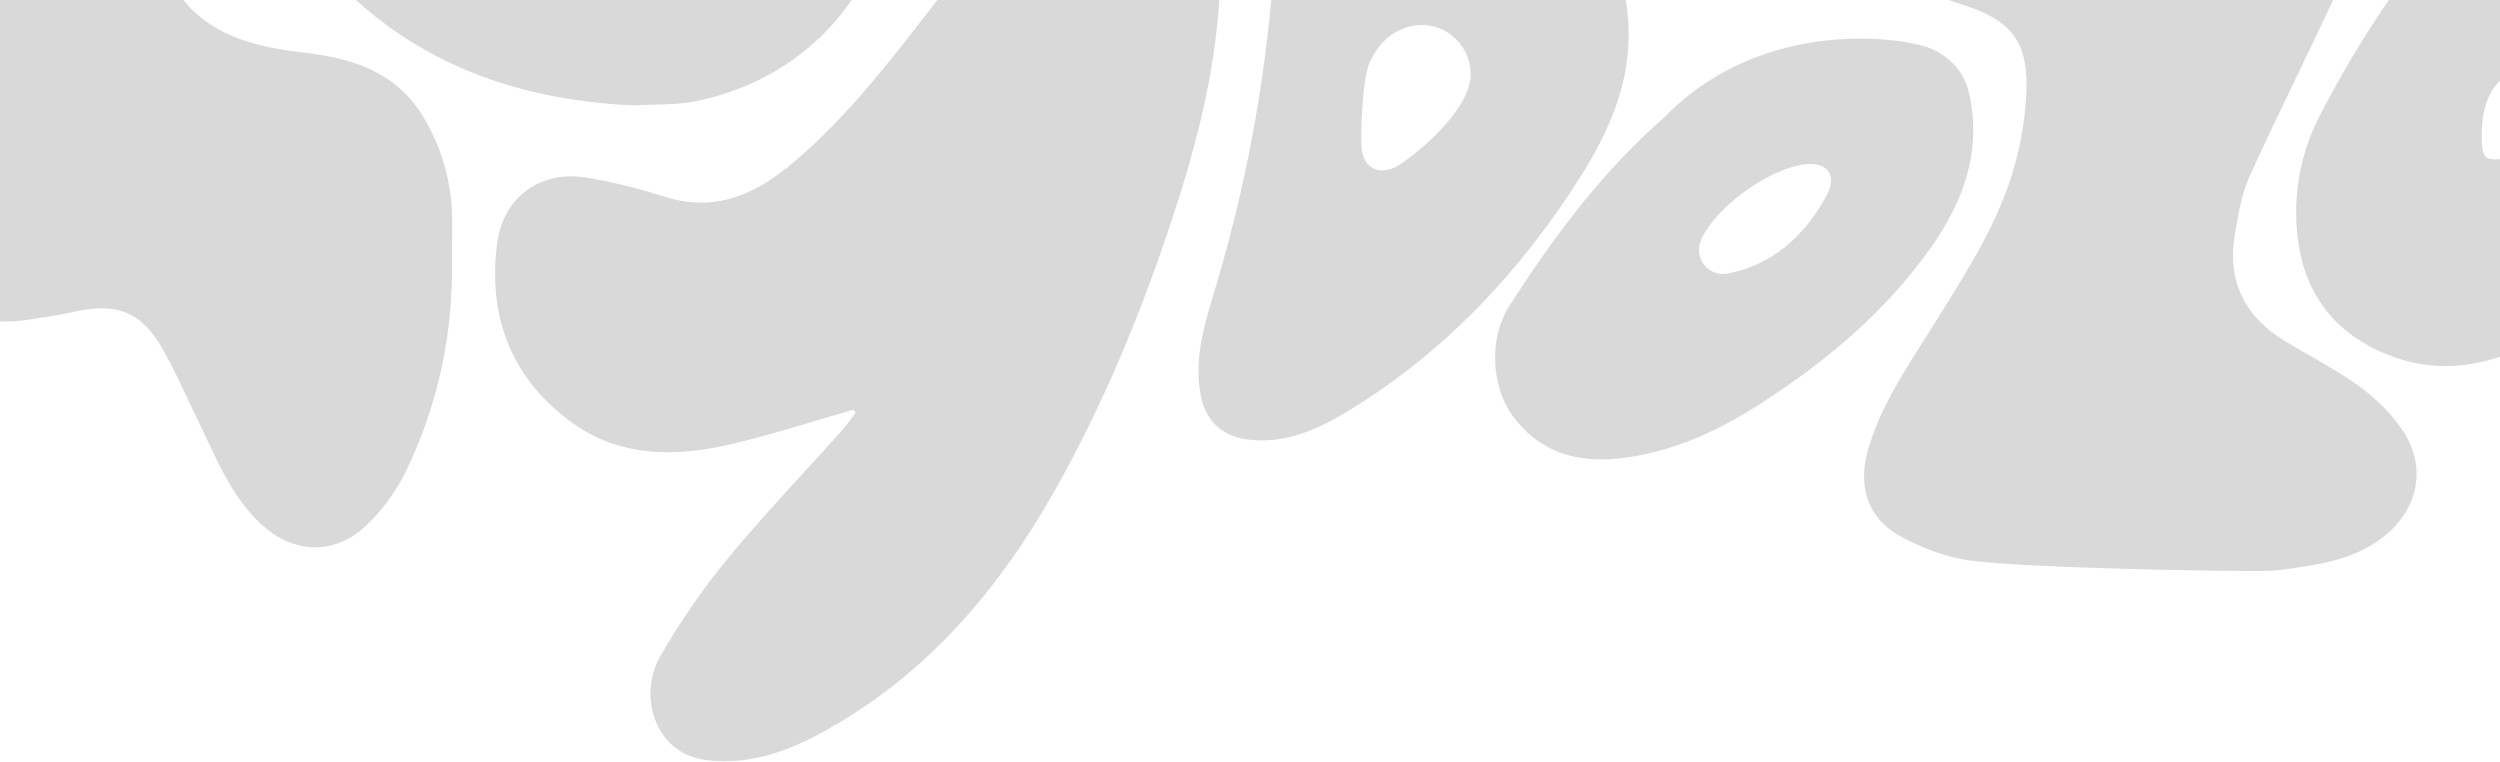 <svg width="1728" height="527" viewBox="0 0 1728 527" fill="none" xmlns="http://www.w3.org/2000/svg">
<path fill-rule="evenodd" clip-rule="evenodd" d="M1728 0H1651.23C1634.17 24.356 1619.12 50.168 1604.99 76.777C1592.3 100.675 1586.53 124.769 1587.18 150.828C1588.26 194.106 1607.1 226.451 1647.09 243.801C1675.2 255.997 1702.09 255.261 1728 246.58V110.003C1726.55 110.18 1725.12 110.238 1723.72 110.169C1716.74 109.841 1715.2 106.502 1715.39 91.508C1715.58 77.231 1719.02 64.775 1728 55.684V0ZM18.533 221.147C12.18 222.117 5.998 222.444 0 222.151V0H126.754C148.151 26.363 179.841 32.899 211.594 36.576C244.657 40.439 274.452 50.26 292.842 81.229C304.568 100.871 311.168 122.543 312.385 145.59H312.321C312.671 152.78 312.573 160 312.476 167.21L312.476 167.217V167.217C312.43 170.575 312.385 173.931 312.385 177.28C313.538 229.332 303.158 279.092 280.603 325.644C273.94 339.525 264.2 352.816 253.051 363.292C230.624 384.505 201.79 382.737 179.363 361.262C162.459 345.068 152.74 324.335 143.027 303.612C140.958 299.199 138.89 294.787 136.753 290.419C134.271 285.346 131.863 280.238 129.457 275.135L129.457 275.134C124.473 264.56 119.496 254.002 113.878 243.801C98.308 215.516 81.712 208.642 50.571 215.647C41.455 217.68 32.196 219.079 22.958 220.476C21.482 220.699 20.007 220.922 18.533 221.147ZM246.032 0C246.87 0.76 247.714 1.515 248.565 2.267C303.158 50.456 368.836 69.64 437.269 72.848C442.548 72.546 447.576 72.429 452.414 72.316C462.256 72.087 471.308 71.876 480.072 70.164C526.04 61.031 563.985 36.042 588.665 0H246.032ZM647.875 0C647.494 0.494 647.114 0.988 646.733 1.481C645.963 2.479 645.192 3.477 644.422 4.475L644.422 4.475C615.209 42.309 585.989 80.153 549.53 111.347C523.387 133.739 495.258 147.161 459.952 136.096C441.754 130.4 423.108 125.555 404.334 122.609C373.642 117.829 347.883 136.424 343.718 167.589C336.99 217.415 352.625 259.581 392.48 290.026C427.594 316.87 467.769 316.15 508.137 306.395C527.047 301.79 545.743 296.22 564.436 290.651L564.438 290.65L564.44 290.65C572.856 288.143 581.272 285.635 589.706 283.217C590.015 283.564 590.309 283.896 590.603 284.228L590.617 284.245L590.637 284.267C590.932 284.6 591.227 284.933 591.537 285.281C590.574 286.52 589.627 287.769 588.68 289.017C586.233 292.242 583.792 295.459 581.12 298.472C572.879 307.679 564.53 316.8 556.179 325.923C538.102 345.673 520.017 365.431 503.011 386.077C485.839 406.897 470.332 429.486 456.748 452.86C444.894 473.223 448.611 497.71 461.49 511.918C472.255 523.769 486.159 526.191 501.025 526.126C529.987 526.126 555.361 514.21 579.454 499.871C644.042 461.568 691.202 405.784 728.238 340.507C762.262 280.598 788.469 217.088 810.127 151.548C826.53 101.967 839.528 51.85 842.774 0H647.875ZM878.66 0C872.361 69.296 858.895 137.283 838.577 204.124C831.592 227.171 824.864 250.742 830.439 275.556C833.963 291.401 845.753 301.615 861.58 303.71C888.364 307.311 911.303 296.704 933.153 283.282C998.958 242.95 1050.86 187.755 1092.32 122.347C1111.22 92.49 1125.76 60.474 1125.76 23.612C1125.76 15.55 1125.06 7.662 1123.62 0H878.66ZM1346.78 0C1351.27 1.532 1355.29 2.867 1358.68 3.97C1388.67 13.725 1401.36 28.064 1400.71 60.081C1400.33 79.33 1397.06 99.038 1391.62 117.502C1381.29 152.667 1362.09 183.497 1342.95 214.243C1341.31 216.871 1339.68 219.499 1338.05 222.129C1335.09 226.897 1332.08 231.635 1329.06 236.375L1329.06 236.376C1314.09 259.886 1299.1 283.439 1291.21 310.847C1283.97 336.054 1290.82 358.185 1313.31 370.559C1328.44 378.809 1345.67 385.422 1362.59 387.583L1362.53 387.517C1405.52 392.951 1540.85 394.981 1565.13 394.654C1573.4 394.523 1581.66 393.279 1589.8 392.035C1609.79 389.023 1629.34 384.833 1646.19 372.065C1671.95 352.619 1678.23 322.305 1659.58 295.788C1651.64 284.461 1641 274.443 1629.85 266.39C1619.13 258.724 1607.7 252.172 1596.26 245.616L1596.25 245.615C1590.6 242.372 1584.93 239.128 1579.36 235.748C1551.42 218.856 1539.05 194.106 1544.89 161.107C1545.03 160.308 1545.17 159.506 1545.31 158.702L1545.31 158.701C1547.54 146.021 1549.83 132.948 1555.07 121.496C1566 97.439 1577.47 73.619 1588.94 49.798L1588.96 49.754C1596.93 33.197 1604.9 16.639 1612.69 0H1346.78ZM1016.52 50.914C1016.13 27.278 992.807 11.368 971.15 19.356L971.214 19.225C959.231 23.677 952.055 31.665 946.801 42.796C941.547 53.926 940.201 94.717 941.226 103.163C942.764 116.258 953.144 121.365 964.87 115.276C974.674 110.169 1017.09 76.973 1016.52 50.914ZM1043.04 211.784C1073.93 163.661 1107.76 118.091 1151.07 80.509H1150.95C1220.21 9.731 1320.43 26.231 1336.57 34.349C1349.97 41.093 1358.42 51.176 1361.5 66.432C1369.57 106.306 1356.44 140.418 1334.2 171.714C1302.87 215.909 1262.25 249.694 1217.39 278.699C1186.51 298.603 1153.64 313.531 1117.05 317.067C1088.34 319.817 1062.71 311.763 1044.9 286.49C1030.42 265.932 1029.46 232.933 1043.04 211.784ZM1262.5 135.245C1269.94 121.692 1263.46 111.871 1248.28 113.508C1222.07 116.323 1184.65 144.15 1175.49 166.542C1170.49 178.72 1181.32 191.553 1194.01 189.065C1196.89 188.541 1199.77 187.886 1202.59 187.035C1230.08 179.047 1248.98 159.863 1262.5 135.245Z" fill="#D9D9D9"/>
</svg>
